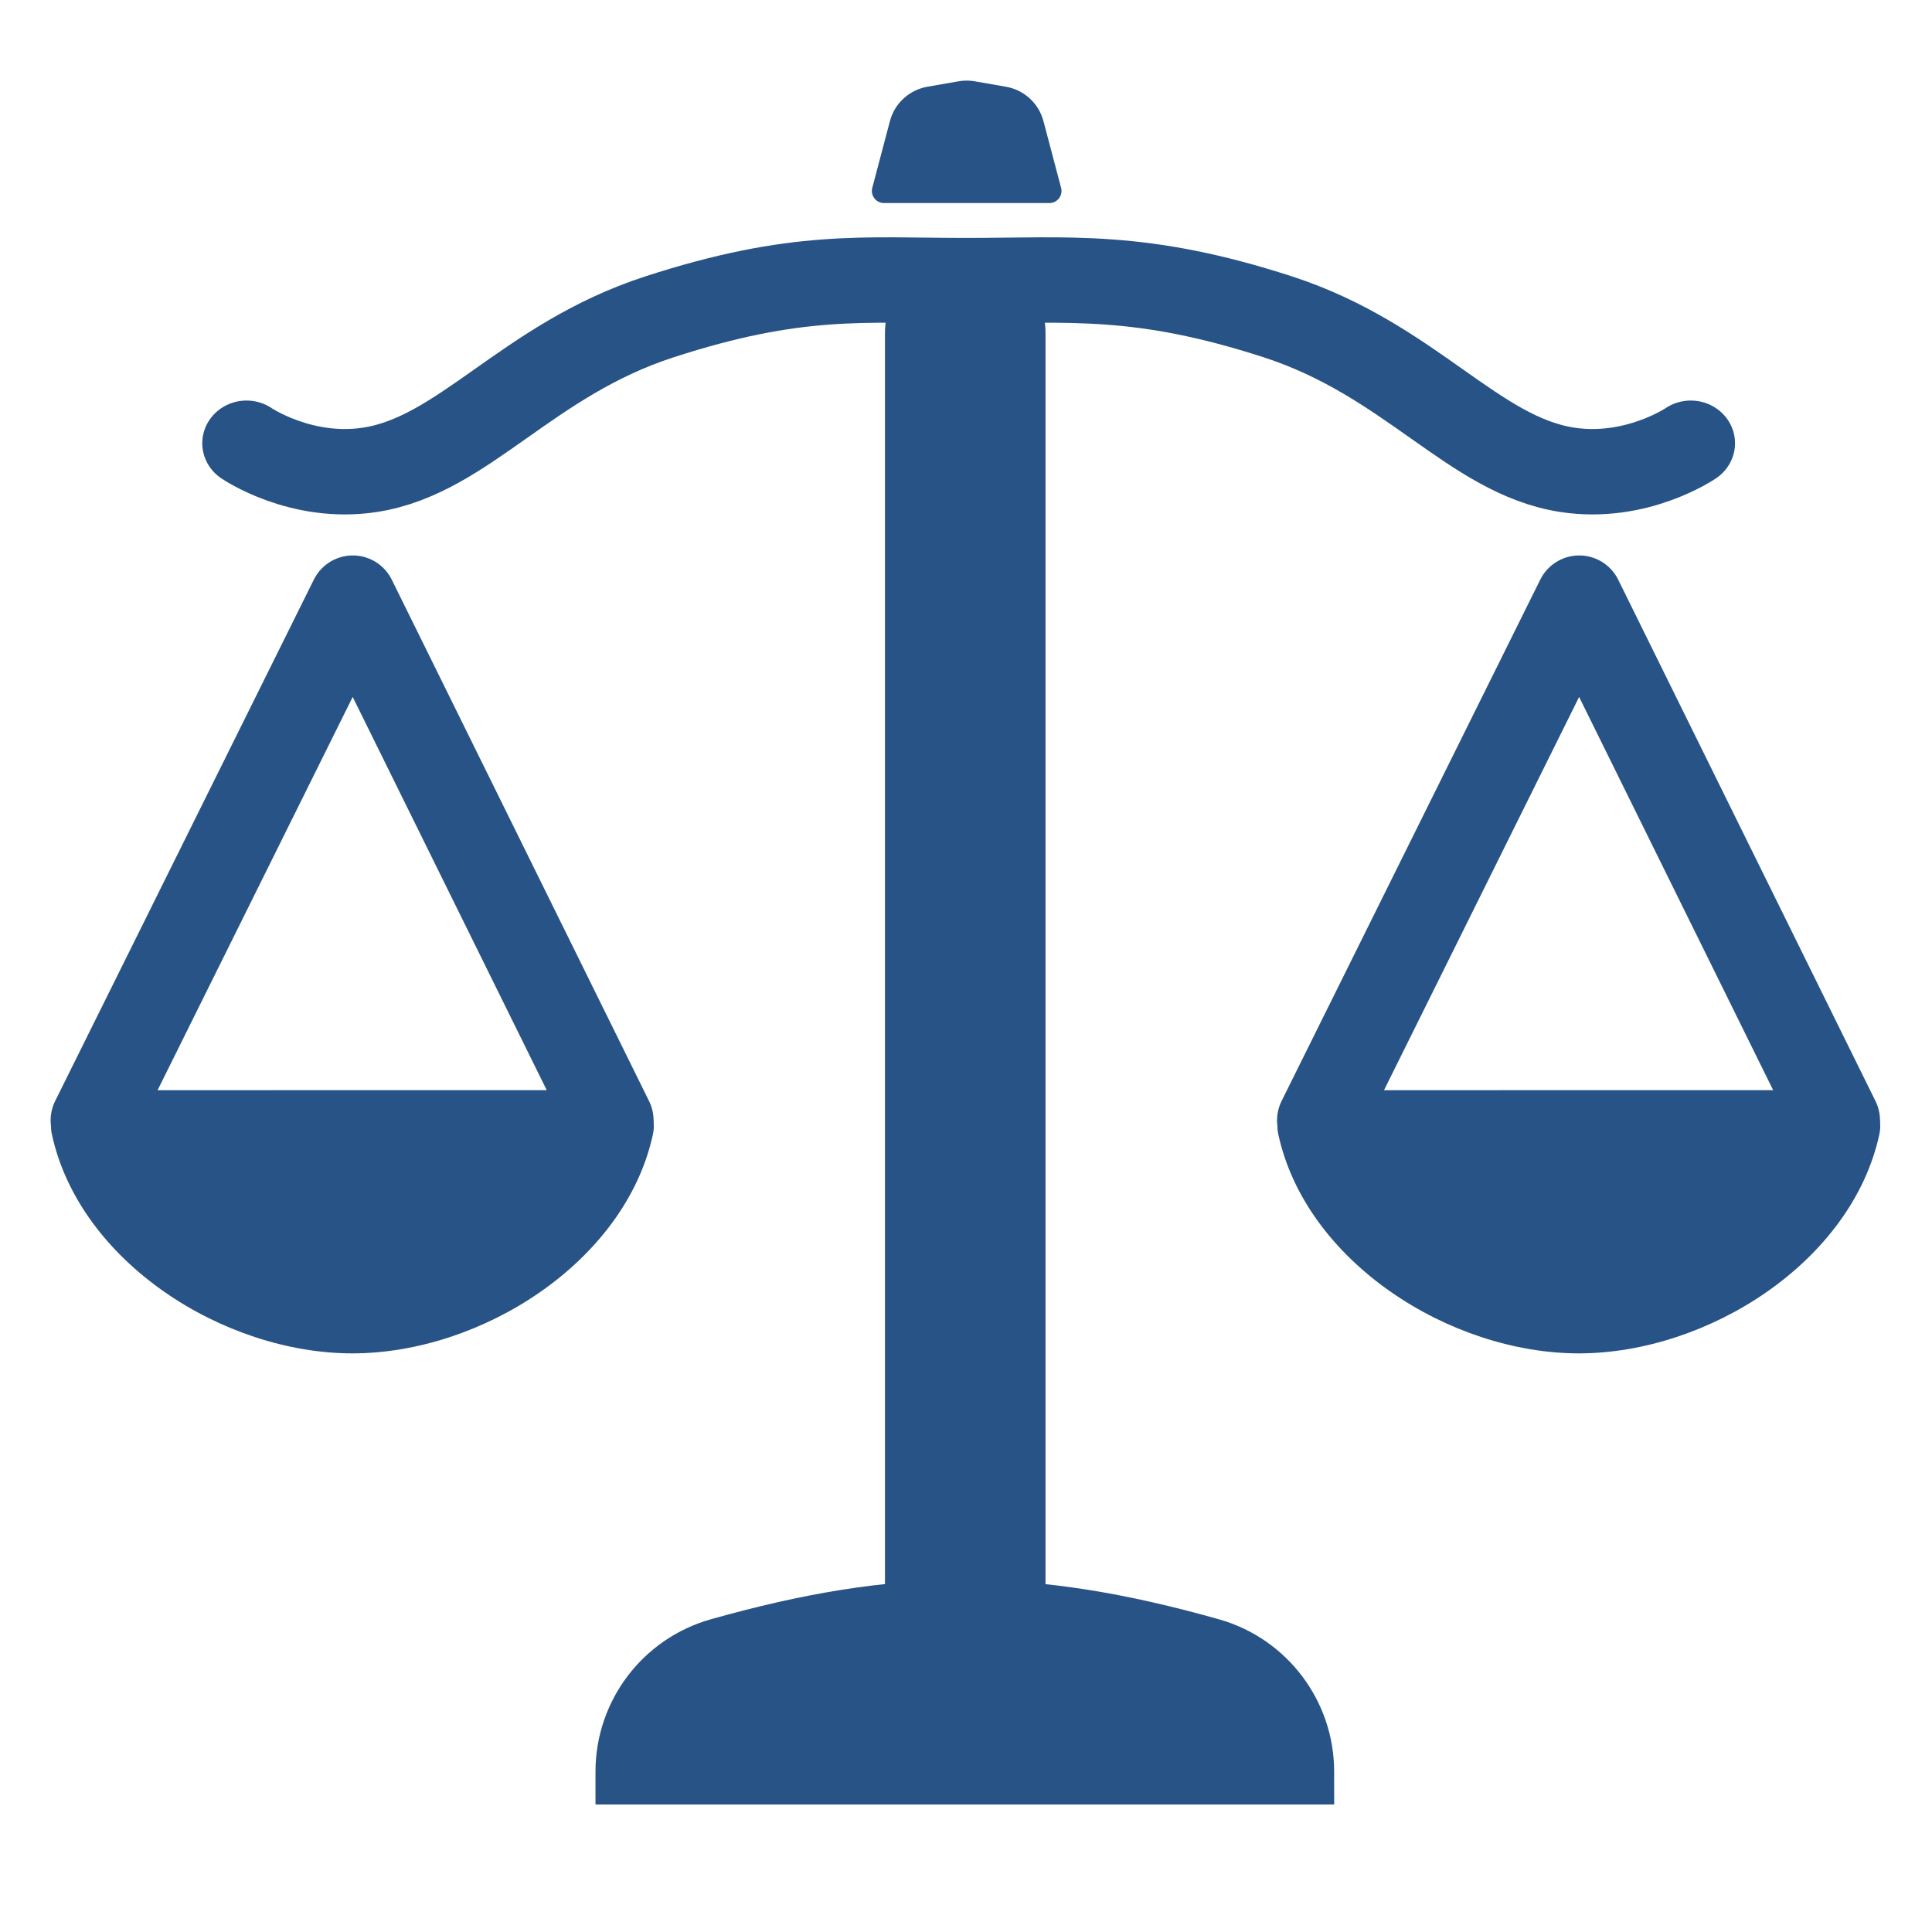 <?xml version="1.0" encoding="UTF-8" standalone="no"?>
<!DOCTYPE svg PUBLIC "-//W3C//DTD SVG 1.1//EN" "http://www.w3.org/Graphics/SVG/1.1/DTD/svg11.dtd">
<svg width="100%" height="100%" viewBox="0 0 1600 1600" version="1.1" xmlns="http://www.w3.org/2000/svg" xmlns:xlink="http://www.w3.org/1999/xlink" xml:space="preserve" xmlns:serif="http://www.serif.com/" style="fill-rule:evenodd;clip-rule:evenodd;stroke-linecap:round;stroke-linejoin:round;stroke-miterlimit:1.5;">
    <g transform="matrix(1,0,0,1,-1916,0)">
        <g id="favicon" transform="matrix(1,0,0,1,266,0)">
            <rect x="1650" y="0" width="1600" height="1600" style="fill:none;"/>
            <g transform="matrix(0.848,0,0,0.626,145.861,607.828)">
                <path d="M2964.24,1171.29C3030.76,1196.81 3076.68,1279.13 3076.68,1372.86C3076.7,1398.1 3076.7,1416.23 3076.7,1416.23L2355.3,1416.23L2355.3,1372.9C2355.3,1279.15 2401.23,1196.82 2467.76,1171.3C2649.71,1101.67 2781.63,1101.38 2964.24,1171.29Z" style="fill:rgb(40,83,134);"/>
            </g>
            <g transform="matrix(1,0,0,1,-89.636,101)">
                <g transform="matrix(1,0,0,1.05,-199.364,-230.315)">
                    <path d="M2450.47,983C2459.55,983 2468.15,986.924 2473.85,993.671C2479.54,1000.42 2481.71,1009.26 2479.76,1017.71C2456.89,1118.55 2337.56,1190.59 2230.84,1190.59C2124.13,1190.59 2004.79,1118.55 1981.94,1017.71C1979.99,1009.26 1982.16,1000.42 1987.86,993.682C1993.54,986.94 2002.14,983.018 2011.22,983.018C2102.87,983 2358.82,983 2450.47,983Z" style="fill:rgb(40,83,134);"/>
                </g>
                <g transform="matrix(1,0,0,1,-263.165,27.831)">
                    <path d="M2080.72,799L2294.97,367.169L2508.06,799" style="fill:none;stroke:rgb(40,83,134);stroke-width:72px;"/>
                </g>
            </g>
            <g transform="matrix(1,0,0,1,926.037,101)">
                <g transform="matrix(1,0,0,1.05,-199.364,-230.315)">
                    <path d="M2450.47,983C2459.55,983 2468.15,986.924 2473.85,993.671C2479.54,1000.42 2481.71,1009.26 2479.76,1017.71C2456.89,1118.55 2337.56,1190.59 2230.84,1190.59C2124.13,1190.59 2004.79,1118.55 1981.94,1017.71C1979.99,1009.26 1982.16,1000.42 1987.86,993.682C1993.54,986.94 2002.14,983.018 2011.22,983.018C2102.87,983 2358.82,983 2450.47,983Z" style="fill:rgb(40,83,134);"/>
                </g>
                <g transform="matrix(1,0,0,1,-263.165,27.831)">
                    <path d="M2080.72,799L2294.97,367.169L2508.06,799" style="fill:none;stroke:rgb(40,83,134);stroke-width:72px;"/>
                </g>
            </g>
            <g transform="matrix(1.637,0,0,1.111,-1996.72,-600.069)">
                <path d="M2716,728.413C2738.43,728.413 2756.61,755.211 2756.61,788.269L2756.61,1801.58L2675.39,1801.58L2675.39,788.269C2675.39,755.211 2693.57,728.413 2716,728.413L2716,728.413Z" style="fill:rgb(40,83,134);"/>
            </g>
            <g transform="matrix(0.924,0,0,0.892,-59.395,-49.786)">
                <path d="M3365.4,467.332C3365.4,467.332 3316.63,501.906 3254.66,492C3170.49,478.545 3114.33,390 2995.33,350C2872.13,308.588 2808.39,316.362 2716,316.362C2623.65,316.362 2564.2,308.588 2441,350C2322,390 2265.84,478.545 2181.67,492C2119.7,501.906 2070.93,467.332 2070.93,467.332" style="fill:none;stroke:rgb(40,83,134);stroke-width:79.29px;"/>
            </g>
            <g transform="matrix(1.226,6.53666e-18,-4.7789e-18,-0.857,-879.245,322.405)">
                <path d="M2771.89,180C2774.42,180 2776.81,181.68 2778.35,184.549C2779.9,187.417 2780.42,191.148 2779.78,194.648C2776.72,211.184 2771.68,238.476 2767.85,259.18C2764.68,276.36 2754.8,289.324 2742.56,292.377C2734.86,294.297 2726.68,296.337 2721.47,297.637C2717.85,298.539 2714.15,298.539 2710.53,297.637C2705.32,296.337 2697.14,294.297 2689.44,292.377C2677.2,289.324 2667.32,276.36 2664.15,259.18C2660.32,238.476 2655.28,211.184 2652.22,194.648C2651.58,191.148 2652.1,187.417 2653.65,184.549C2655.19,181.68 2657.58,180 2660.11,180C2685,180 2747,180 2771.89,180Z" style="fill:rgb(40,83,134);"/>
            </g>
        </g>
    </g>
</svg>
